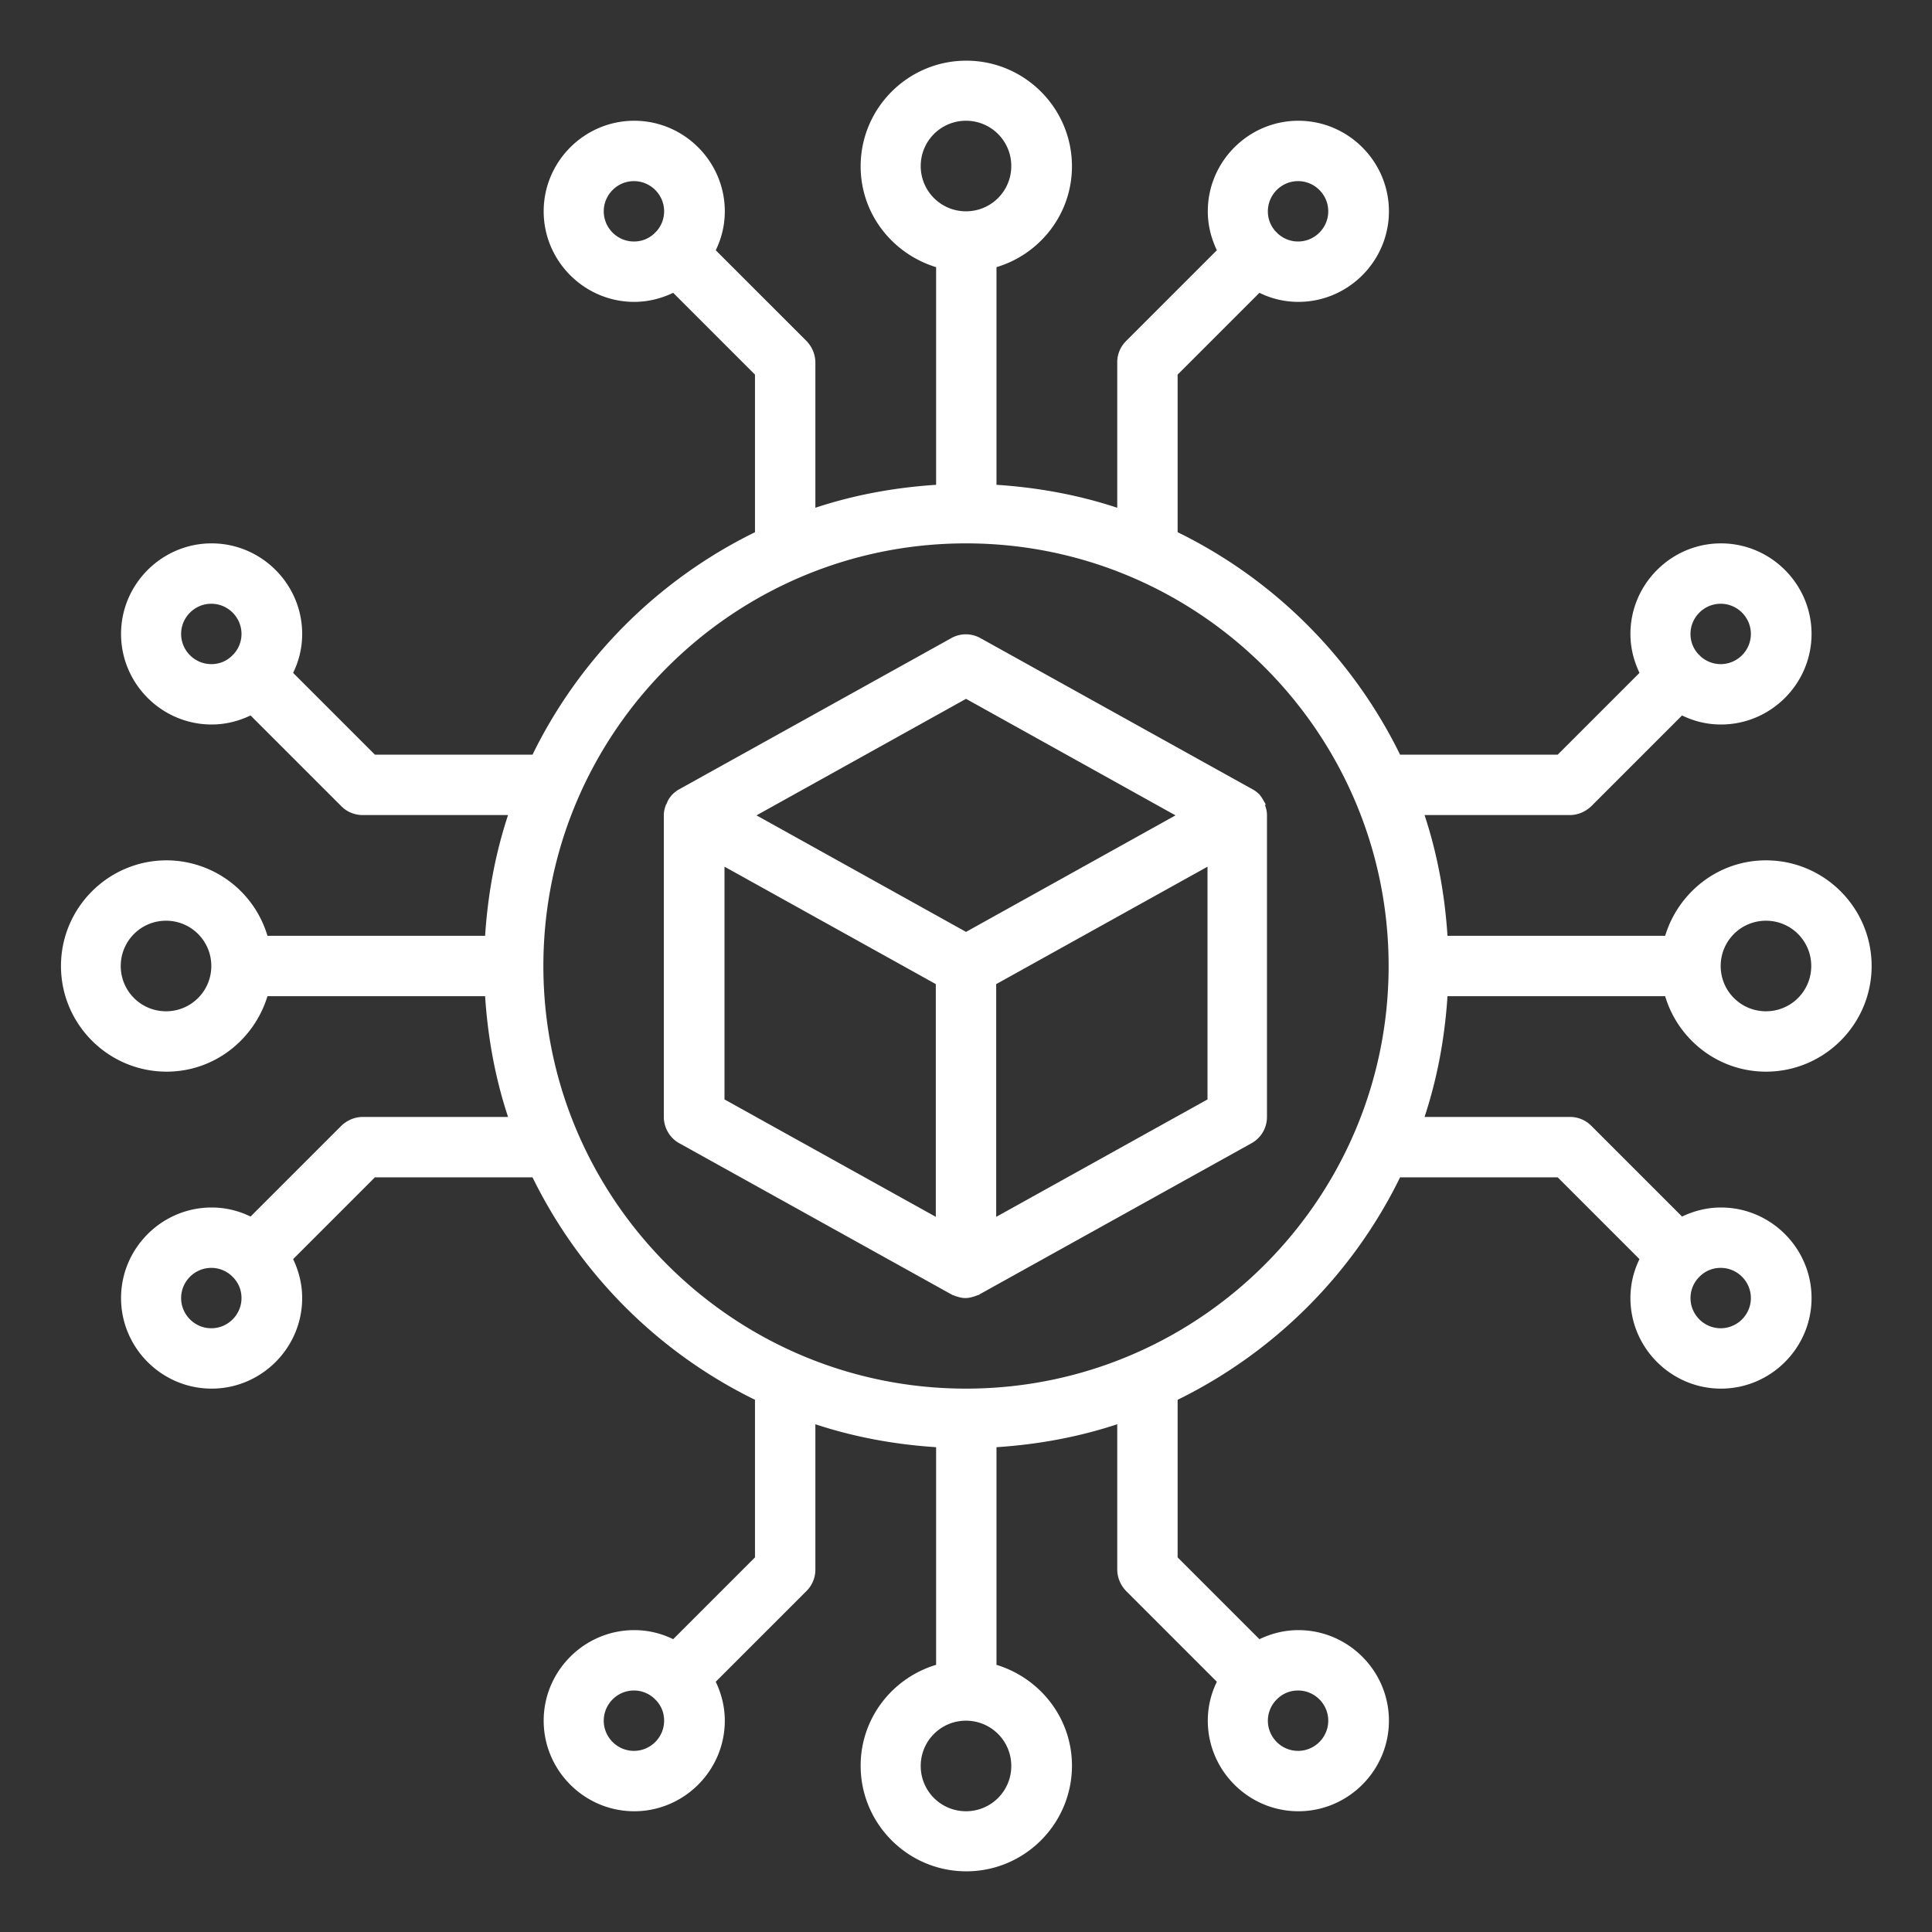 <svg xmlns="http://www.w3.org/2000/svg" version="1.1" xmlns:xlink="http://www.w3.org/1999/xlink" width="512" height="512" x="0" y="0" viewBox="0 0 64 64" style="enable-background:new 0 0 512 512" xml:space="preserve" class=""><rect x="0" y="0" width="64" height="64" fill="#333333" stroke="none"/><g><path d="M55.16 33c.43 1.44 1.76 2.5 3.34 2.5 1.93 0 3.5-1.57 3.5-3.5s-1.57-3.5-3.5-3.5c-1.58 0-2.9 1.06-3.34 2.5h-7.21c-.09-1.39-.34-2.73-.76-4H52c.27 0 .52-.11.71-.29l3.01-3.01c.39.19.82.3 1.29.3 1.65 0 3-1.35 3-3s-1.35-3-3-3-3 1.35-3 3c0 .46.11.89.3 1.29L51.6 25h-5.22c-1.57-3.2-4.16-5.8-7.37-7.37v-5.22l2.71-2.71c.39.19.82.3 1.29.3 1.65 0 3-1.35 3-3s-1.35-3-3-3-3 1.35-3 3c0 .46.11.89.3 1.29L37.3 11.3a.99.99 0 0 0-.29.71v4.81c-1.27-.42-2.61-.67-4-.76V8.85c1.44-.43 2.5-1.76 2.5-3.34 0-1.93-1.57-3.5-3.5-3.5s-3.5 1.57-3.5 3.5c0 1.58 1.06 2.9 2.5 3.34v7.21c-1.39.09-2.73.34-4 .76v-4.81c0-.27-.11-.52-.29-.71l-3.01-3.01c.19-.39.3-.82.3-1.29 0-1.65-1.35-3-3-3s-3 1.35-3 3 1.35 3 3 3c.46 0 .89-.11 1.29-.3l2.71 2.71v5.22c-3.2 1.57-5.8 4.16-7.37 7.37h-5.22l-2.71-2.71c.19-.39.3-.82.3-1.29 0-1.65-1.35-3-3-3s-3 1.35-3 3 1.35 3 3 3c.46 0 .89-.11 1.29-.3l3.01 3.01c.19.19.44.29.71.29h4.81c-.42 1.27-.67 2.61-.76 4H8.86a3.495 3.495 0 0 0-3.34-2.5c-1.93 0-3.5 1.57-3.5 3.5s1.57 3.5 3.5 3.5c1.58 0 2.9-1.06 3.34-2.5h7.21c.09 1.39.34 2.73.76 4h-4.81c-.27 0-.52.11-.71.29L8.3 40.3c-.39-.19-.82-.3-1.29-.3-1.65 0-3 1.35-3 3s1.35 3 3 3 3-1.35 3-3c0-.46-.11-.89-.3-1.29L12.42 39h5.22c1.57 3.2 4.16 5.8 7.37 7.37v5.22L22.3 54.3c-.39-.19-.82-.3-1.29-.3-1.65 0-3 1.35-3 3s1.35 3 3 3 3-1.35 3-3c0-.46-.11-.89-.3-1.29l3.01-3.01a.99.99 0 0 0 .29-.71v-4.81c1.27.42 2.61.67 4 .76v7.21c-1.44.43-2.5 1.76-2.5 3.34 0 1.93 1.57 3.5 3.5 3.5s3.5-1.57 3.5-3.5c0-1.58-1.06-2.9-2.5-3.34v-7.21c1.39-.09 2.73-.34 4-.76v4.81c0 .27.11.52.29.71l3.01 3.01c-.19.39-.3.82-.3 1.29 0 1.65 1.35 3 3 3s3-1.35 3-3-1.35-3-3-3c-.46 0-.89.11-1.29.3l-2.71-2.71v-5.22c3.2-1.57 5.8-4.16 7.37-7.37h5.22l2.71 2.71c-.19.39-.3.82-.3 1.29 0 1.65 1.35 3 3 3s3-1.35 3-3-1.35-3-3-3c-.46 0-.89.11-1.29.3l-3.01-3.01A.99.99 0 0 0 52 37h-4.81c.42-1.27.67-2.61.76-4zM57 20c.55 0 1 .45 1 1s-.45 1-1 1a.99.99 0 0 1-.7-.29v-.01c0-.01 0 0-.01 0A.973.973 0 0 1 56 21c0-.55.45-1 1-1zM43 6c.55 0 1 .45 1 1s-.45 1-1 1a.99.99 0 0 1-.7-.29V7.7c0-.01 0 0-.01 0A.973.973 0 0 1 42 7c0-.55.45-1 1-1zM20 7c0-.55.45-1 1-1s1 .45 1 1c0 .27-.11.52-.29.7h-.01c-.01 0 0 0 0 .01-.18.18-.42.29-.7.29-.55 0-1-.45-1-1zM6 21c0-.55.45-1 1-1s1 .45 1 1c0 .27-.11.52-.29.7H7.7c-.01 0 0 0 0 .01-.18.18-.42.29-.7.29-.55 0-1-.45-1-1zm1 23c-.55 0-1-.45-1-1s.45-1 1-1c.27 0 .52.11.7.29v.01h.01c.18.18.29.42.29.7 0 .55-.45 1-1 1zm14 14c-.55 0-1-.45-1-1s.45-1 1-1c.27 0 .52.11.7.29v.01h.01c.18.18.29.42.29.7 0 .55-.45 1-1 1zm23-1c0 .55-.45 1-1 1s-1-.45-1-1c0-.27.11-.52.29-.7h.01v-.01c.18-.18.42-.29.7-.29.55 0 1 .45 1 1zm14-14c0 .55-.45 1-1 1s-1-.45-1-1c0-.27.11-.52.29-.7h.01v-.01c.18-.18.42-.29.7-.29.55 0 1 .45 1 1zm.5-12.5c.83 0 1.5.67 1.5 1.5s-.67 1.5-1.5 1.5S57 32.83 57 32s.67-1.5 1.5-1.5zm-28-25c0-.83.67-1.5 1.5-1.5s1.5.67 1.5 1.5S32.83 7 32 7s-1.5-.67-1.5-1.5zm-25 28c-.83 0-1.5-.67-1.5-1.5s.67-1.5 1.5-1.5S7 31.17 7 32s-.67 1.5-1.5 1.5zm28 25c0 .83-.67 1.5-1.5 1.5s-1.5-.67-1.5-1.5.67-1.5 1.5-1.5 1.5.67 1.5 1.5zM32 46c-7.72 0-14-6.28-14-14s6.28-14 14-14 14 6.28 14 14-6.28 14-14 14z" fill="#ffffff" opacity="1" data-original="#000000"></path><path d="M41.93 26.66s-.02-.06-.04-.08c-.05-.09-.1-.18-.17-.26 0 0-.01-.02-.02-.02a.888.888 0 0 0-.22-.16l-9-5a.986.986 0 0 0-.97 0l-9 5c-.08.04-.15.1-.22.16 0 0-.01.02-.02.02-.07.08-.13.16-.17.26a.3.3 0 0 1-.04.08c-.04.11-.07.22-.07.34v10c0 .36.2.7.51.87l9 5 .06.03c.03.01.05.02.08.03.11.04.23.07.34.07s.23-.03.34-.07c.03-.01.05-.02.08-.03.02 0 .04-.01.06-.03l9-5c.32-.18.51-.51.51-.87V27c0-.12-.03-.24-.07-.34zM32 23.15l6.94 3.86L32 30.87l-6.94-3.86zm-8 5.56 7 3.89v7.71l-7-3.89zm9 11.6V32.6l7-3.89v7.71z" fill="#ffffff" opacity="1" data-original="#000000"></path></g></svg>